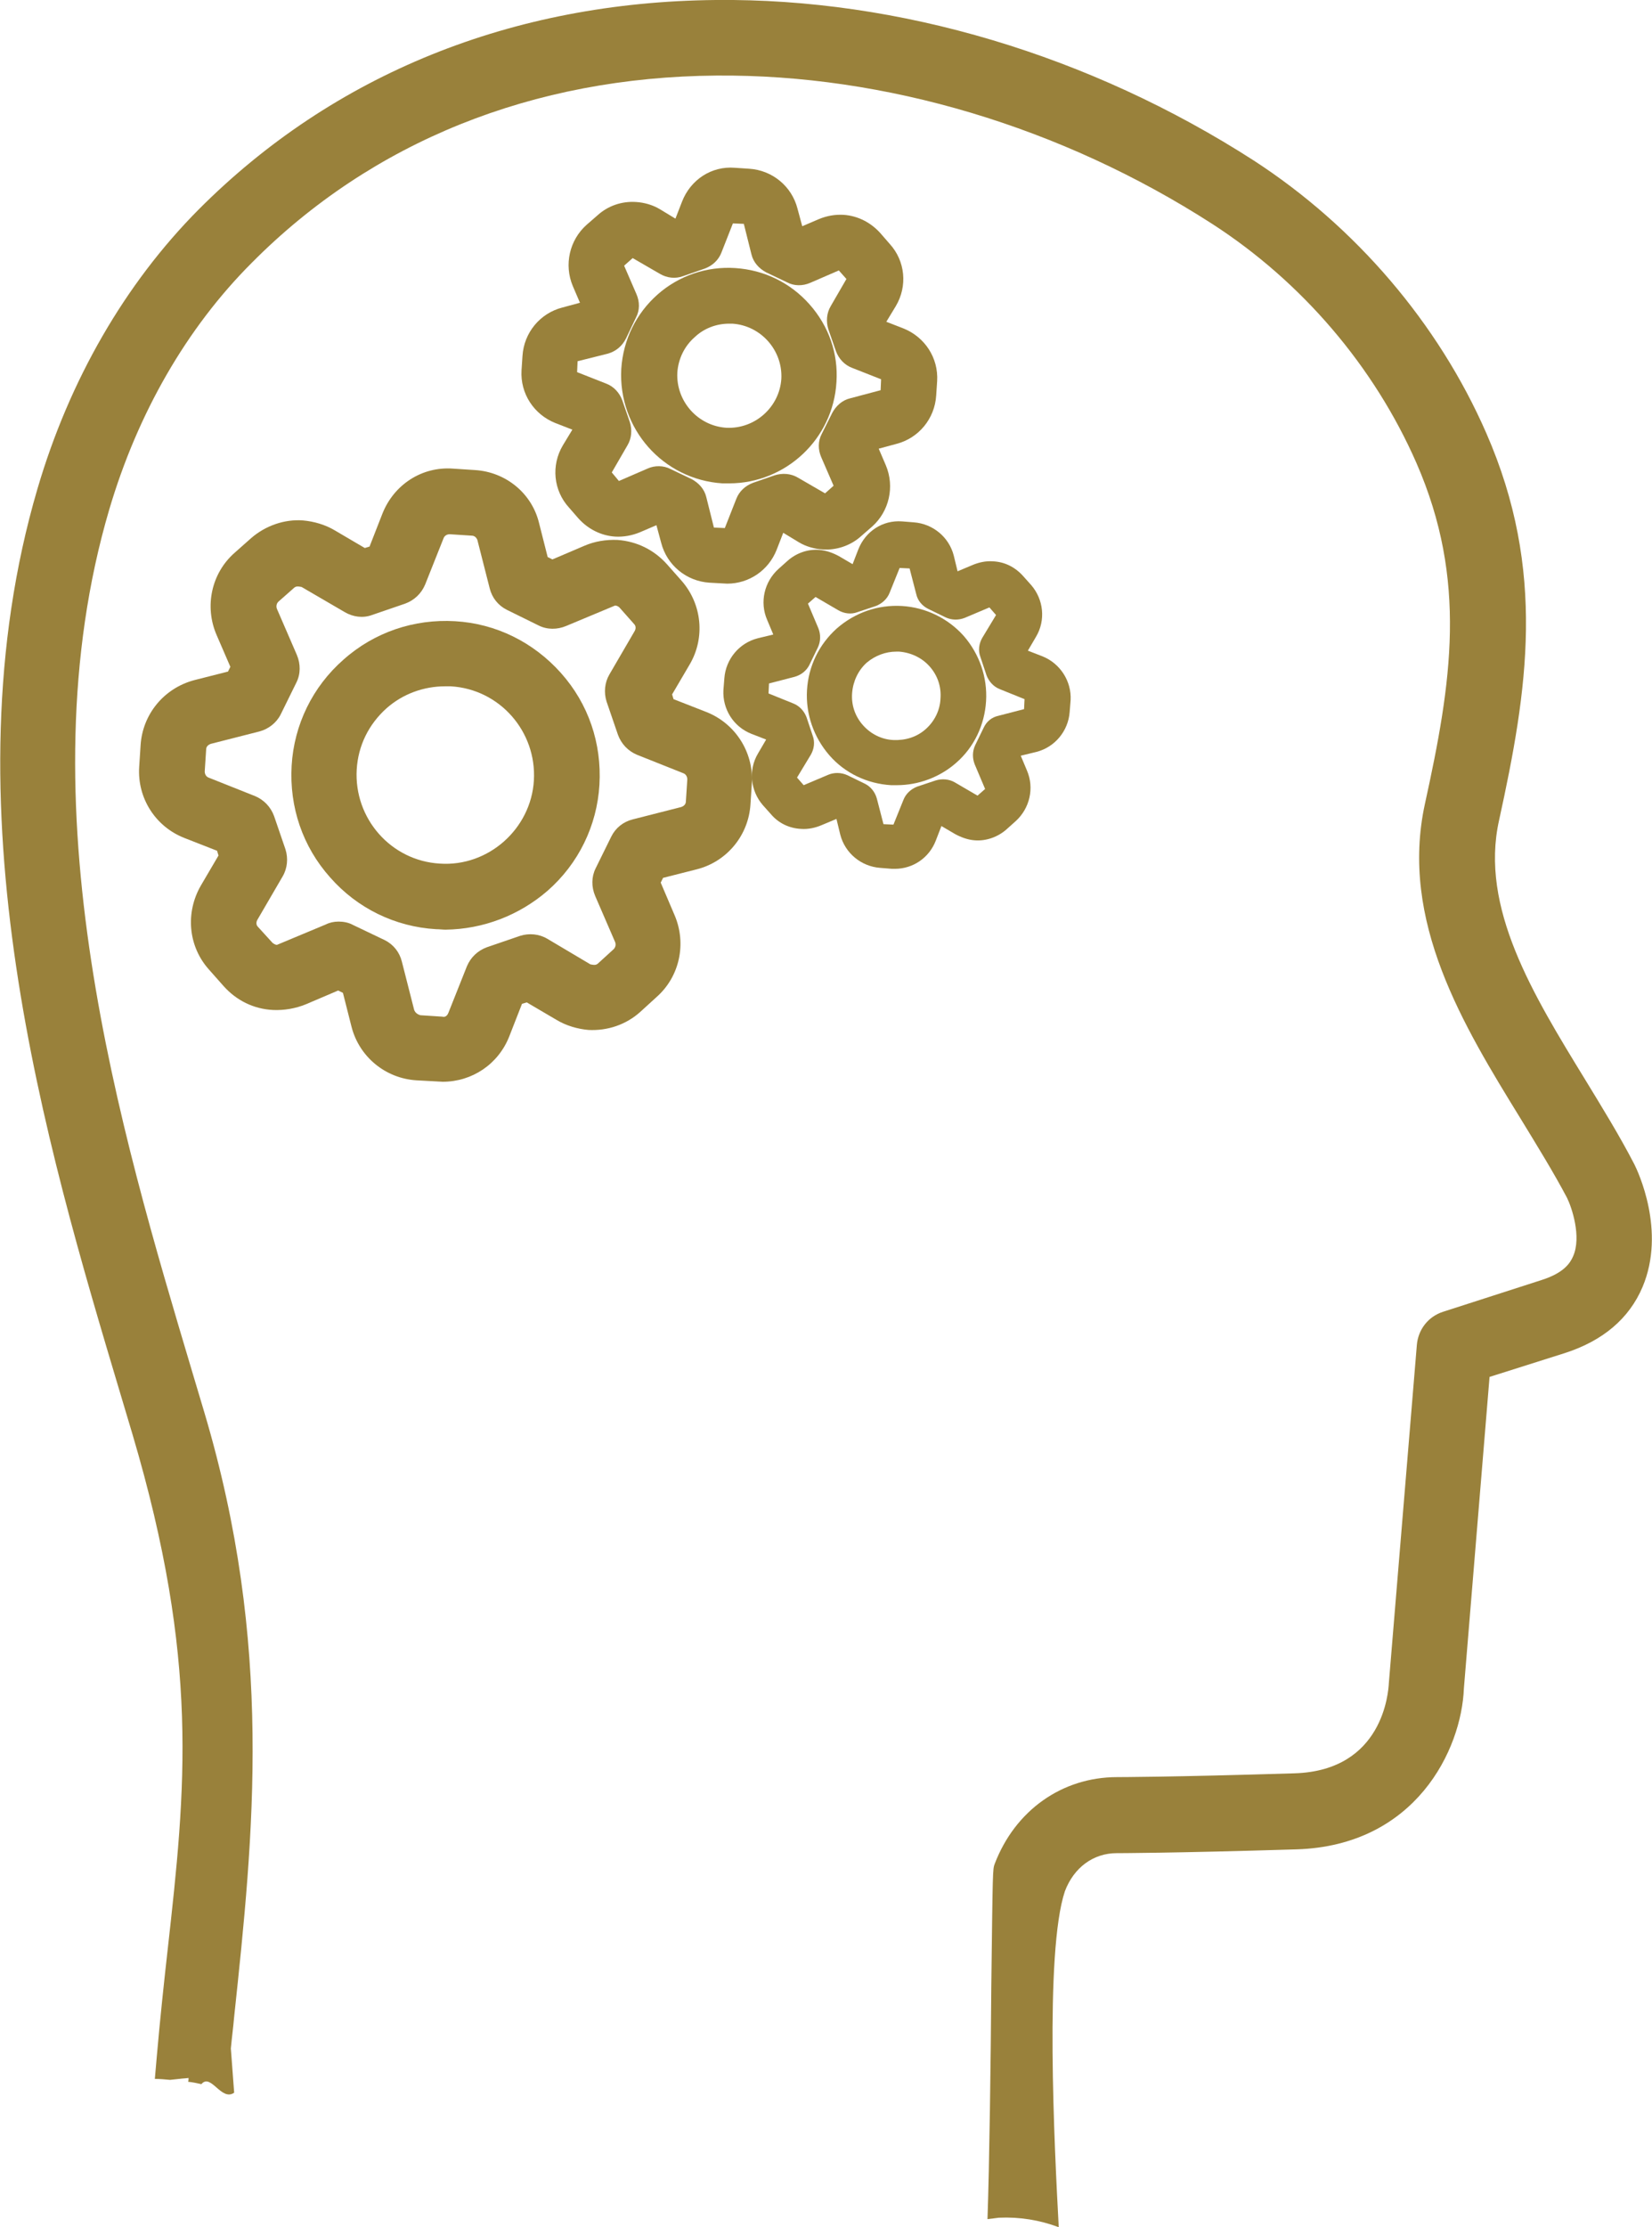 <?xml version="1.0" encoding="utf-8"?>
<!-- Generator: Adobe Illustrator 28.1.0, SVG Export Plug-In . SVG Version: 6.00 Build 0)  -->
<svg version="1.1" id="Laag_1" xmlns="http://www.w3.org/2000/svg" xmlns:xlink="http://www.w3.org/1999/xlink" x="0px" y="0px"
	 viewBox="0 0 34.78 46.86" style="enable-background:new 0 0 34.78 46.86;" xml:space="preserve">
<style type="text/css">
	.st0{fill:#99813B;}
</style>
<g>
	<path class="st0" d="M18.99,12.75c-0.51-0.03-0.99,0.14-1.37,0.47c-0.38,0.34-0.6,0.8-0.63,1.3c-0.03,0.5,0.14,0.99,0.47,1.37
		c0.33,0.38,0.8,0.6,1.3,0.63c0.04,0,0.08,0,0.12,0c0.46,0,0.91-0.17,1.25-0.47c0.38-0.33,0.6-0.8,0.63-1.3
		c0.03-0.5-0.14-0.99-0.47-1.37C19.96,13.01,19.49,12.78,18.99,12.75z M18.87,13.71c0.02,0,0.04,0,0.06,0
		c0.25,0.02,0.48,0.13,0.64,0.31c0.17,0.19,0.25,0.43,0.23,0.68c-0.01,0.25-0.13,0.48-0.31,0.64c-0.19,0.17-0.43,0.24-0.68,0.23
		c-0.25-0.01-0.48-0.13-0.64-0.31c-0.17-0.19-0.25-0.43-0.23-0.68c0.02-0.25,0.13-0.48,0.31-0.64
		C18.43,13.79,18.65,13.71,18.87,13.71z"/>
	<path class="st0" d="M21.95,13.81l-0.31-0.12l0.17-0.29c0.21-0.35,0.16-0.79-0.1-1.09l-0.17-0.19c-0.17-0.19-0.39-0.3-0.64-0.31
		c-0.14-0.01-0.29,0.02-0.43,0.08l-0.31,0.13l-0.08-0.33c-0.1-0.39-0.44-0.67-0.84-0.7l-0.25-0.02c-0.41-0.03-0.77,0.21-0.92,0.59
		l-0.12,0.31l-0.29-0.17c-0.13-0.07-0.27-0.12-0.41-0.13c-0.25-0.02-0.49,0.07-0.67,0.23l-0.19,0.17c-0.3,0.27-0.4,0.7-0.24,1.07
		l0.13,0.31l-0.33,0.08c-0.39,0.1-0.67,0.44-0.7,0.84l-0.02,0.25c-0.02,0.4,0.21,0.77,0.59,0.92l0.31,0.12l-0.17,0.29
		c-0.21,0.35-0.16,0.79,0.1,1.09l0.17,0.19c0.16,0.19,0.39,0.3,0.64,0.31c0.14,0.01,0.29-0.02,0.43-0.08l0.31-0.13l0.08,0.33
		c0.1,0.39,0.44,0.67,0.84,0.7l0.25,0.02c0.02,0,0.04,0,0.06,0c0.38,0,0.72-0.23,0.86-0.59l0.12-0.31l0.29,0.17
		c0.13,0.07,0.27,0.12,0.41,0.13c0.24,0.02,0.49-0.07,0.67-0.23l0.19-0.17c0.3-0.27,0.4-0.7,0.24-1.07l-0.13-0.31l0.33-0.08
		c0.39-0.1,0.67-0.44,0.7-0.84l0.02-0.25C22.56,14.33,22.32,13.96,21.95,13.81z M20.71,15.31l-0.18,0.37
		c-0.06,0.13-0.06,0.27-0.01,0.4l0.22,0.52l-0.16,0.14l-0.48-0.28c-0.12-0.07-0.27-0.08-0.4-0.04l-0.39,0.13
		c-0.13,0.05-0.24,0.15-0.29,0.28l-0.21,0.52l-0.21-0.01l-0.14-0.54c-0.04-0.14-0.13-0.25-0.25-0.31l-0.37-0.18
		c-0.13-0.06-0.28-0.06-0.4-0.01l-0.52,0.22l-0.14-0.16l0.29-0.48c0.07-0.12,0.09-0.27,0.04-0.4l-0.13-0.39
		c-0.05-0.13-0.15-0.24-0.28-0.29l-0.52-0.21l0.01-0.21l0.54-0.14c0.14-0.04,0.25-0.13,0.31-0.25l0.18-0.37
		c0.06-0.13,0.06-0.27,0.01-0.4l-0.22-0.52l0.16-0.14l0.48,0.28c0.12,0.07,0.27,0.09,0.4,0.04l0.39-0.13
		c0.13-0.05,0.24-0.15,0.29-0.28l0.21-0.52l0.21,0.01l0.14,0.54c0.03,0.14,0.13,0.25,0.25,0.31l0.37,0.18
		c0.13,0.06,0.27,0.06,0.4,0.01l0.52-0.22l0.14,0.16l-0.29,0.48c-0.07,0.12-0.09,0.27-0.04,0.4l0.13,0.39
		c0.05,0.13,0.15,0.24,0.28,0.29l0.52,0.21l-0.01,0.21l-0.54,0.14C20.88,15.09,20.77,15.18,20.71,15.31z M16.94,16.52L16.94,16.52
		L16.94,16.52L16.94,16.52z"/>
	<path class="st0" d="M11.53,18.74c0.65-0.57,1.04-1.37,1.09-2.23c0.05-0.87-0.23-1.7-0.81-2.35c-0.58-0.65-1.37-1.04-2.23-1.09
		c-0.86-0.05-1.7,0.23-2.35,0.81c-0.65,0.57-1.04,1.37-1.09,2.23c-0.05,0.87,0.23,1.7,0.81,2.35c0.57,0.65,1.37,1.04,2.23,1.09
		c0.07,0,0.14,0.01,0.2,0.01C10.17,19.55,10.93,19.26,11.53,18.74z M9.37,14.44l0.12,0c1.03,0.06,1.81,0.95,1.75,1.98
		c-0.06,1.02-0.96,1.82-1.98,1.75c-1.03-0.06-1.81-0.95-1.75-1.98c0.03-0.5,0.25-0.95,0.63-1.29C8.48,14.6,8.92,14.44,9.37,14.44z"
		/>
	<path class="st0" d="M14.87,14.98l-0.69-0.27l-0.03-0.1l0.37-0.63c0.33-0.56,0.26-1.27-0.17-1.76l-0.31-0.35
		c-0.27-0.3-0.63-0.48-1.04-0.51c-0.24-0.01-0.48,0.03-0.69,0.12l-0.68,0.29l-0.1-0.05l-0.18-0.71C11.2,10.38,10.65,9.93,10,9.89
		L9.54,9.86c-0.66-0.05-1.25,0.34-1.49,0.95L7.78,11.5l-0.1,0.03l-0.63-0.37c-0.2-0.12-0.44-0.19-0.67-0.21
		c-0.39-0.03-0.79,0.11-1.09,0.37l-0.35,0.31c-0.49,0.43-0.64,1.13-0.38,1.73l0.29,0.67l-0.05,0.1l-0.71,0.18
		C3.45,14.48,3,15.03,2.96,15.68l-0.03,0.46c-0.04,0.65,0.34,1.25,0.95,1.49l0.69,0.27L4.6,18l-0.37,0.63
		C3.9,19.2,3.96,19.91,4.4,20.4l0.31,0.35c0.27,0.3,0.63,0.48,1.04,0.5c0.23,0.01,0.47-0.03,0.69-0.12l0.68-0.29l0.1,0.05l0.18,0.71
		c0.16,0.63,0.71,1.09,1.37,1.13l0.55,0.03c0.62,0,1.17-0.37,1.4-0.95l0.27-0.69l0.1-0.03l0.63,0.37c0.2,0.12,0.44,0.19,0.67,0.21
		c0.4,0.02,0.79-0.11,1.09-0.38l0.34-0.31c0.49-0.43,0.64-1.13,0.38-1.73l-0.29-0.68l0.05-0.1l0.71-0.18
		c0.63-0.16,1.09-0.71,1.13-1.37l0.03-0.46C15.86,15.82,15.48,15.22,14.87,14.98z M8.72,21.25l-0.26-1.02
		c-0.05-0.2-0.18-0.36-0.36-0.45l-0.67-0.32c-0.09-0.05-0.2-0.07-0.3-0.07c-0.1,0-0.19,0.02-0.27,0.06l-1.03,0.43
		c-0.03,0-0.06-0.02-0.09-0.04l-0.31-0.34c-0.04-0.04-0.04-0.1-0.01-0.15l0.53-0.91c0.1-0.17,0.12-0.38,0.06-0.57l-0.24-0.7
		c-0.07-0.19-0.21-0.34-0.4-0.42l-0.98-0.39c-0.05-0.02-0.08-0.07-0.08-0.13l0.03-0.46c0-0.06,0.04-0.1,0.1-0.12l1.02-0.26
		c0.19-0.05,0.36-0.18,0.45-0.36l0.33-0.67c0.09-0.18,0.09-0.39,0.01-0.58l-0.42-0.97c-0.02-0.05-0.01-0.11,0.03-0.15l0.34-0.3
		c0.03-0.02,0.06-0.03,0.15-0.01l0.91,0.53c0.17,0.1,0.38,0.13,0.57,0.06l0.7-0.24c0.19-0.07,0.34-0.21,0.42-0.4l0.39-0.98
		c0.02-0.05,0.07-0.08,0.13-0.08l0.46,0.03c0.06,0,0.1,0.04,0.12,0.09l0.26,1.02c0.05,0.2,0.18,0.36,0.36,0.45l0.67,0.33
		c0.18,0.09,0.39,0.09,0.58,0.01l1.03-0.43c0.03,0,0.07,0.02,0.09,0.04l0.31,0.35c0.04,0.04,0.04,0.1,0.01,0.15l-0.53,0.91
		c-0.1,0.17-0.12,0.38-0.06,0.57l0.24,0.7c0.07,0.19,0.21,0.34,0.4,0.42l0.98,0.39c0.05,0.02,0.08,0.07,0.08,0.13l-0.03,0.46
		c0,0.06-0.04,0.1-0.1,0.12l-1.02,0.26c-0.2,0.05-0.36,0.18-0.45,0.36l-0.33,0.67c-0.09,0.18-0.09,0.39-0.01,0.58l0.42,0.97
		c0.02,0.05,0.01,0.11-0.03,0.15l-0.34,0.31c-0.03,0.02-0.06,0.03-0.15,0.01l-0.91-0.54c-0.17-0.1-0.38-0.12-0.57-0.06l-0.7,0.24
		c-0.19,0.07-0.34,0.21-0.42,0.4l-0.39,0.98c-0.02,0.05-0.06,0.1-0.13,0.08l-0.46-0.03C8.78,21.34,8.74,21.3,8.72,21.25z
		 M9.31,22.44L9.31,22.44L9.31,22.44L9.31,22.44z"/>
	<path class="st0" d="M15.21,10.17c0.05,0,0.09,0,0.14,0c1.19,0,2.19-0.93,2.26-2.13c0.04-0.6-0.16-1.18-0.57-1.64
		c-0.4-0.45-0.95-0.72-1.56-0.76c-0.6-0.04-1.19,0.16-1.64,0.56c-0.45,0.4-0.72,0.95-0.76,1.56C13.01,9.02,13.96,10.09,15.21,10.17z
		 M15.35,6.81l0.07,0c0.6,0.04,1.06,0.56,1.03,1.16c-0.04,0.6-0.56,1.06-1.16,1.03c-0.6-0.04-1.06-0.56-1.03-1.16
		c0.02-0.29,0.15-0.56,0.37-0.75C14.82,6.91,15.08,6.81,15.35,6.81z"/>
	<path class="st0" d="M11.69,8.9l0.36,0.14l-0.2,0.33c-0.25,0.42-0.2,0.95,0.13,1.31l0.2,0.23c0.2,0.22,0.47,0.36,0.77,0.38
		c0.17,0.01,0.35-0.02,0.52-0.09l0.35-0.15l0.1,0.37c0.12,0.47,0.53,0.81,1.02,0.84l0.37,0.02c0.46,0,0.87-0.28,1.04-0.71l0.14-0.36
		l0.33,0.2c0.15,0.09,0.33,0.14,0.5,0.15c0.29,0.02,0.59-0.08,0.81-0.28l0.23-0.2c0.36-0.32,0.48-0.84,0.29-1.29l-0.15-0.35
		l0.37-0.1c0.47-0.12,0.81-0.53,0.84-1.02l0.02-0.3c0.03-0.49-0.26-0.93-0.71-1.11l-0.36-0.14l0.2-0.33
		c0.25-0.42,0.2-0.95-0.13-1.31l-0.2-0.23c-0.2-0.22-0.47-0.36-0.77-0.38c-0.18-0.01-0.35,0.02-0.52,0.09l-0.35,0.15l-0.1-0.37
		c-0.12-0.47-0.53-0.81-1.02-0.84l-0.3-0.02c-0.49-0.04-0.93,0.25-1.11,0.71l-0.14,0.36l-0.33-0.2c-0.15-0.09-0.33-0.14-0.5-0.15
		c-0.3-0.02-0.59,0.08-0.81,0.28l-0.23,0.2c-0.36,0.32-0.48,0.84-0.29,1.29l0.15,0.35l-0.37,0.1C11.37,6.59,11.03,7,11,7.49
		l-0.02,0.3C10.95,8.28,11.24,8.72,11.69,8.9z M13.18,7.12l0.21-0.44c0.08-0.15,0.08-0.33,0.01-0.49l-0.26-0.6l0.18-0.16l0.57,0.33
		c0.15,0.09,0.33,0.11,0.49,0.05l0.46-0.16c0.16-0.06,0.29-0.18,0.35-0.34l0.24-0.61l0.23,0.01l0.16,0.64
		c0.04,0.17,0.16,0.3,0.31,0.38l0.44,0.21c0.15,0.08,0.33,0.08,0.49,0.01l0.6-0.26l0.16,0.18l-0.33,0.57
		c-0.09,0.15-0.1,0.33-0.05,0.49l0.16,0.46c0.06,0.16,0.18,0.29,0.34,0.35l0.61,0.24l-0.01,0.23L17.9,8.38
		c-0.17,0.04-0.3,0.16-0.38,0.31L17.3,9.13c-0.08,0.15-0.08,0.33-0.01,0.49l0.26,0.6l-0.18,0.16l-0.57-0.33
		c-0.15-0.09-0.33-0.1-0.49-0.05l-0.46,0.16c-0.16,0.06-0.29,0.18-0.35,0.34l-0.24,0.61l-0.23-0.01l-0.16-0.64
		c-0.04-0.17-0.16-0.3-0.31-0.38l-0.44-0.21c-0.15-0.08-0.34-0.08-0.49-0.01l-0.6,0.26l-0.15-0.18l0.33-0.57
		c0.09-0.15,0.1-0.33,0.05-0.49L13.1,8.42c-0.06-0.16-0.18-0.29-0.34-0.35l-0.61-0.24l0.01-0.23l0.64-0.16
		C12.97,7.39,13.1,7.28,13.18,7.12z M13.05,10.14L13.05,10.14L13.05,10.14L13.05,10.14z"/>
	<path class="st0" d="M34.41,24.5c-0.31-0.6-0.68-1.2-1.04-1.79c-1.09-1.78-2.22-3.61-1.81-5.45c0.6-2.74,1-5.25-0.27-8.15
		c-1.01-2.31-2.75-4.34-4.89-5.73C22.95,1.16,18.93-0.04,15.07,0C10.78,0.04,7.02,1.56,4.18,4.41C2.63,5.97,1.46,8,0.79,10.28
		c-1.96,6.66,0.18,13.81,1.74,19.03l0.26,0.87c1.41,4.76,1.12,7.44,0.74,10.84c-0.08,0.71-0.16,1.46-0.23,2.26l-0.04,0.46
		c0,0,0,0,0,0c0.11,0,0.21,0.01,0.32,0.02l0.19-0.02c0.07-0.01,0.13-0.01,0.2-0.02c0,0.03,0,0.05-0.01,0.08
		c0.1,0.01,0.19,0.03,0.28,0.05c0.2-0.24,0.42,0.37,0.69,0.18L4.86,43.1c0.02-0.22,0.05-0.44,0.07-0.67
		c0.41-3.85,0.83-7.82-0.63-12.72l-0.26-0.87c-1.5-5.03-3.57-11.91-1.74-18.12c0.6-2.03,1.63-3.82,3-5.19
		c2.53-2.55,5.92-3.91,9.78-3.94c3.56-0.03,7.27,1.08,10.44,3.12c1.89,1.22,3.41,3,4.3,5.03c1.08,2.47,0.74,4.62,0.18,7.17
		c-0.54,2.47,0.81,4.67,2.01,6.62c0.36,0.59,0.7,1.14,0.98,1.67c0.1,0.2,0.31,0.82,0.13,1.23c-0.06,0.14-0.19,0.35-0.66,0.5
		l-2.08,0.67c-0.31,0.1-0.52,0.37-0.55,0.69l-0.59,7.12c-0.01,0.19-0.12,1.84-1.98,1.9c-2.61,0.08-3.73,0.08-3.74,0.08
		c-1.16,0-2.15,0.7-2.58,1.83c-0.04,0.11-0.04,0.12-0.07,2.59c-0.01,1.49-0.04,3.73-0.08,4.88c0.08-0.01,0.16-0.02,0.24-0.03
		c0.44-0.02,0.86,0.05,1.26,0.2c-0.09-1.67-0.3-5.79,0.13-7.07c0.19-0.5,0.6-0.8,1.09-0.8c0.01,0,1.15,0,3.79-0.08
		c2.5-0.08,3.47-2.09,3.52-3.39l0.54-6.55l1.58-0.5c0.81-0.26,1.36-0.73,1.64-1.39C35.08,25.9,34.48,24.64,34.41,24.5z"/>
</g>
</svg>
